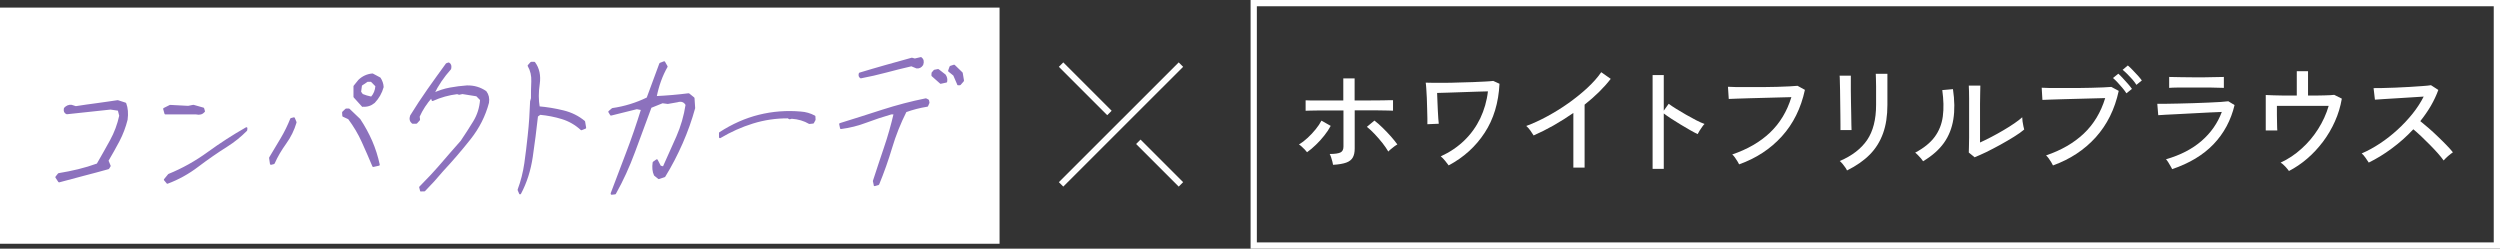 <?xml version="1.0" encoding="UTF-8"?>
<svg id="_レイヤー_2" data-name="レイヤー 2" xmlns="http://www.w3.org/2000/svg" viewBox="0 0 315.79 31.41">
  <rect x="0" y="0" width="315.79" height="31.41" fill="#333333" stroke="none"/>
  <defs>
    <style>
      .cls-1 {
        fill: none;
        stroke: #fff;
        stroke-miterlimit: 10;
        stroke-width: .79px;
      }

      .cls-2 {
        fill: #8c71bd;
        stroke: #8c71bd;
        stroke-linecap: round;
        stroke-linejoin: round;
        stroke-width: .24px;
      }

      .cls-3 {
        fill: #fff;
        stroke-width: 0px;
      }
    </style>
  </defs>
  <g id="design">
    <g>
      <rect class="cls-3" y=".96" width="126.26" height="29.83"/>
      <path class="cls-3" d="M315,.79v29.83h-156.24V.79h156.24M315.79,0h-157.82v31.41h157.82V0h0Z"/>
      <g>
        <path class="cls-3" d="M165.11,19.24c-.06-.09-.16-.2-.29-.34s-.26-.26-.4-.39c-.13-.12-.25-.21-.34-.26.38-.23.75-.51,1.11-.85.36-.33.69-.69,1-1.07s.55-.74.73-1.09l1.17.66c-.21.4-.48.81-.81,1.22-.33.42-.68.81-1.06,1.17-.38.37-.75.68-1.12.94ZM168.39,20.83c-.01-.1-.04-.24-.09-.42-.05-.18-.1-.36-.16-.54-.06-.18-.12-.32-.18-.42.66,0,1.11-.07,1.36-.19s.38-.37.38-.74v-4.57h-1.4c-.51,0-1.01,0-1.49,0-.49,0-.9.01-1.24.02-.34,0-.55.01-.65.02v-1.32c.1,0,.32.02.66.02s.75,0,1.21,0,.96,0,1.47,0c.51,0,.98,0,1.42,0v-2.79h1.43v2.79c.41,0,.87,0,1.39,0,.52,0,1.02,0,1.52-.01s.92,0,1.27-.02c.35,0,.58,0,.67,0v1.32c-.1,0-.32-.02-.67-.02-.35,0-.77-.01-1.26-.02-.49,0-.99,0-1.51,0h-1.4v4.83c0,.46-.08.84-.24,1.12-.16.29-.44.51-.83.65s-.95.24-1.66.28ZM175.35,19.12c-.18-.32-.43-.67-.73-1.06-.31-.39-.64-.77-.98-1.13-.34-.36-.67-.67-.98-.91l.95-.79c.33.25.68.55,1.05.92.37.36.72.73,1.05,1.1.33.38.6.71.8,1-.1.05-.23.13-.38.24-.15.11-.3.23-.44.35-.15.12-.25.22-.32.3Z"/>
        <path class="cls-3" d="M182.98,20.88c-.11-.15-.26-.34-.45-.58-.19-.23-.37-.42-.54-.55,1.14-.52,2.13-1.19,2.97-2,.84-.81,1.51-1.75,2.02-2.8.5-1.06.83-2.19.97-3.41-.39.01-.87.02-1.44.04-.57.02-1.17.04-1.79.06-.62.02-1.22.04-1.78.06s-1.03.04-1.41.04c0,.31.02.66.04,1.05.01.39.03.78.05,1.16.02.39.04.73.06,1.03.02.3.04.52.06.65l-1.44.06c0-.14,0-.39,0-.74-.01-.35-.02-.76-.03-1.21s-.02-.91-.04-1.37-.04-.86-.07-1.21c-.02-.35-.05-.59-.07-.72.22,0,.55.02.98.02s.93,0,1.49,0c.56,0,1.14-.02,1.75-.04.6-.02,1.19-.03,1.76-.05.57-.02,1.08-.04,1.52-.07.44-.02.79-.05,1.03-.08l.79.36c-.12,2.4-.74,4.47-1.88,6.2-1.13,1.73-2.65,3.11-4.56,4.12Z"/>
        <path class="cls-3" d="M198.74,21.15v-6.88c-.82.57-1.66,1.09-2.51,1.58-.85.48-1.69.9-2.51,1.26-.1-.17-.24-.38-.41-.62-.17-.24-.35-.44-.52-.58.84-.31,1.72-.71,2.64-1.21.92-.5,1.82-1.05,2.69-1.67s1.67-1.26,2.39-1.93c.72-.67,1.31-1.33,1.75-1.98l1.2.84c-.43.56-.93,1.12-1.49,1.67-.56.55-1.17,1.08-1.81,1.59v7.95h-1.43Z"/>
        <path class="cls-3" d="M208.75,21.33v-11.85h1.41v4.5l.62-.87c.24.18.55.39.94.63.38.24.8.49,1.24.74.44.25.87.49,1.28.7.41.21.77.37,1.07.48-.08.07-.18.19-.3.36s-.23.34-.34.51c-.1.17-.18.31-.23.41-.27-.13-.6-.3-.98-.52-.38-.21-.78-.45-1.19-.7-.42-.25-.81-.5-1.18-.74-.37-.24-.68-.46-.93-.65v7h-1.41Z"/>
        <path class="cls-3" d="M219.68,20.76c-.04-.09-.11-.22-.21-.38-.1-.17-.21-.33-.33-.5s-.23-.29-.33-.37c1.92-.65,3.51-1.57,4.76-2.75,1.25-1.19,2.16-2.68,2.71-4.49-.44.01-.96.03-1.56.04-.6.02-1.22.04-1.87.05-.65.01-1.27.03-1.87.05-.6.02-1.13.04-1.59.05s-.8.03-1.02.04l-.1-1.54c.26.02.62.03,1.08.04.46,0,.98,0,1.57,0s1.19,0,1.8,0c.61,0,1.21-.01,1.78-.03.58-.02,1.09-.03,1.54-.06.45-.02.79-.05,1.02-.07l.93.51c-.5,2.32-1.47,4.28-2.91,5.87s-3.24,2.77-5.4,3.54Z"/>
        <path class="cls-3" d="M232.48,16.44c0-.06.01-.26,0-.6s0-.76-.01-1.26c0-.5-.01-1.03-.02-1.58,0-.55-.01-1.08-.02-1.58-.01-.5-.02-.92-.03-1.26,0-.34-.02-.54-.03-.6h1.42v.62c0,.34,0,.75,0,1.24,0,.49.01,1,.02,1.54,0,.54.02,1.06.03,1.56,0,.49.02.91.02,1.26,0,.34.01.56.02.65h-1.42ZM233.3,21.52c-.04-.1-.11-.23-.22-.38-.11-.15-.23-.31-.35-.46-.13-.15-.24-.26-.34-.34,1.55-.66,2.7-1.55,3.46-2.66.75-1.11,1.13-2.59,1.13-4.43v-1.27c0-.33,0-.69,0-1.07,0-.38-.01-.72-.02-1.01,0-.29-.01-.49-.02-.58h1.47v3.93c0,1.37-.18,2.57-.55,3.59-.37,1.03-.92,1.92-1.67,2.68s-1.71,1.43-2.88,2.01Z"/>
        <path class="cls-3" d="M242.92,20.37c-.06-.1-.15-.22-.27-.36-.12-.14-.25-.28-.38-.41-.13-.14-.25-.24-.35-.32,1.1-.58,1.92-1.25,2.47-2s.89-1.61,1.02-2.59c.13-.98.1-2.08-.07-3.31l1.35-.12c.21,1.41.23,2.68.05,3.8-.18,1.12-.57,2.12-1.19,2.99-.62.87-1.5,1.64-2.62,2.31ZM249.46,19.89l-.77-.62c0-.14.02-.38.02-.73,0-.34,0-.74.02-1.2,0-.46,0-.93,0-1.42v-1.37c0-.71,0-1.41,0-2.1,0-.69-.02-1.24-.04-1.64h1.46c-.01.19-.02.5-.02.92,0,.43-.01.89-.02,1.38,0,.5,0,.95,0,1.37v3.52c.42-.19.89-.42,1.41-.69.52-.27,1.04-.56,1.55-.86.51-.3.97-.59,1.39-.88.42-.29.75-.54.98-.76,0,.13.02.3.04.52.03.22.07.43.11.62.04.19.08.33.1.41-.33.28-.76.59-1.3.92s-1.1.67-1.71,1-1.19.64-1.76.92c-.57.27-1.06.49-1.46.65Z"/>
        <path class="cls-3" d="M259.32,20.89c-.04-.09-.11-.22-.21-.39-.1-.17-.21-.34-.33-.5s-.23-.29-.33-.37c1.92-.65,3.51-1.57,4.76-2.75,1.25-1.18,2.16-2.68,2.71-4.49-.44,0-.96.03-1.56.04-.6.02-1.22.04-1.87.05-.65.01-1.27.03-1.88.05s-1.14.04-1.6.05c-.46.02-.8.03-1.02.04l-.09-1.54c.26.02.62.03,1.08.04s.98,0,1.57,0,1.19,0,1.8,0c.61,0,1.21-.01,1.79-.03.57-.01,1.09-.03,1.54-.05.45-.02.79-.04,1.02-.06l.93.5c-.5,2.32-1.47,4.27-2.91,5.87-1.44,1.59-3.24,2.77-5.4,3.55ZM268.6,11.79c-.13-.21-.3-.44-.5-.68-.2-.24-.4-.47-.62-.7-.21-.22-.4-.41-.58-.56l.68-.54c.15.13.34.32.56.56s.44.48.66.73c.22.25.38.46.5.63l-.71.56ZM269.86,10.71c-.13-.21-.3-.43-.5-.67-.21-.23-.42-.46-.64-.68-.22-.22-.42-.4-.6-.54l.66-.55c.16.13.35.31.58.55s.46.48.68.72c.22.25.39.45.51.62l-.69.56Z"/>
        <path class="cls-3" d="M274.37,21.36c-.04-.09-.1-.22-.2-.38-.09-.17-.19-.33-.29-.49s-.2-.29-.28-.37c1.82-.53,3.32-1.3,4.49-2.32,1.18-1.02,2.03-2.24,2.56-3.66-.46.02-1,.04-1.62.07s-1.26.06-1.93.1c-.67.04-1.3.07-1.91.1-.61.03-1.14.06-1.6.08-.46.02-.78.04-.97.06l-.12-1.44c.24,0,.6.01,1.06,0,.47,0,1.01-.02,1.62-.03.61-.02,1.24-.03,1.88-.05.64-.02,1.26-.04,1.86-.07.59-.02,1.12-.05,1.57-.08s.77-.06.98-.09l.79.48c-.46,1.93-1.35,3.58-2.65,4.94-1.31,1.37-3.06,2.42-5.25,3.16ZM274,11.1v-1.38c.44,0,.96.02,1.55.03.59.01,1.22.02,1.88.02s1.26,0,1.85-.02c.59,0,1.14-.02,1.63-.03v1.38c-.5-.02-1.03-.03-1.6-.04-.57,0-1.19,0-1.88,0h-1.21c-.43,0-.83,0-1.22,0-.39,0-.73.02-1.01.04Z"/>
        <path class="cls-3" d="M289.14,21.61c-.12-.17-.28-.36-.48-.58-.2-.22-.4-.38-.58-.49.95-.44,1.83-1.02,2.63-1.75.81-.72,1.51-1.55,2.1-2.48.59-.93,1.04-1.91,1.34-2.94h-6.54c0,.33,0,.71,0,1.13,0,.43.01.82.02,1.19,0,.37.02.64.03.79h-1.46v-4.48c.24.01.56.02.98.04.41.01.87.03,1.37.03s1.03,0,1.57,0v-3.08h1.42v3.08c.74,0,1.42,0,2.02-.02.61-.01,1.04-.04,1.29-.07l.96.48c-.17,1-.46,1.96-.87,2.87-.41.92-.91,1.77-1.51,2.57-.6.79-1.26,1.51-2,2.14-.73.63-1.51,1.15-2.32,1.57Z"/>
        <path class="cls-3" d="M299.22,20.55c-.1-.15-.24-.35-.41-.61-.18-.26-.34-.44-.49-.56.77-.33,1.54-.75,2.31-1.26.77-.51,1.5-1.08,2.2-1.72.7-.64,1.33-1.31,1.91-2.03.57-.71,1.04-1.44,1.41-2.17-.46.03-.98.06-1.57.1-.58.04-1.17.07-1.77.11-.59.04-1.14.07-1.64.1-.5.03-.9.06-1.18.08l-.17-1.46c.24,0,.6,0,1.09-.01s1.04-.03,1.64-.05c.6-.02,1.21-.05,1.81-.09s1.15-.07,1.64-.11c.48-.03.84-.07,1.07-.11l.93.6c-.25.69-.57,1.36-.95,2.02-.39.66-.83,1.3-1.33,1.92.34.27.71.58,1.1.92s.77.69,1.15,1.06.74.71,1.06,1.05c.33.34.6.64.81.91-.17.11-.37.27-.61.47-.23.21-.42.39-.56.56-.2-.28-.45-.59-.76-.94-.31-.34-.64-.7-1-1.06s-.72-.72-1.08-1.06-.69-.63-.99-.88c-.83.89-1.74,1.7-2.72,2.42-.98.73-1.96,1.32-2.92,1.79Z"/>
      </g>
      <g>
        <line class="cls-1" x1="149.17" y1="8.16" x2="134.03" y2="23.29"/>
        <line class="cls-1" x1="149.17" y1="23.29" x2="143.79" y2="17.91"/>
        <line class="cls-1" x1="140.14" y1="14.27" x2="134.03" y2="8.16"/>
      </g>
      <g>
        <path class="cls-2" d="M7.46,22.91l-.35-.53.31-.39c.84-.14,1.67-.3,2.48-.5.82-.2,1.62-.44,2.42-.73.59-1.02,1.15-2.02,1.69-3,.54-.98.93-2.03,1.17-3.14l-.19-.75-1.03-.15-5.51.59c-.24-.09-.33-.29-.26-.61.24-.26.52-.38.84-.34l.54.17c.91-.14,1.79-.27,2.65-.38s1.74-.25,2.65-.38l.96.31c.22.58.27,1.26.17,2.02-.23.93-.57,1.82-1.01,2.67-.45.85-.92,1.69-1.41,2.52l.28.67-.18.29c-1.04.29-2.07.57-3.09.83-1.02.26-2.05.54-3.11.83Z"/>
        <path class="cls-2" d="M24.81,14.33h-3.92s-.16-.58-.16-.58l.76-.38,2.28.12.66-.13,1.24.35.1.35c-.24.28-.56.37-.96.28ZM21.14,23.08l-.32-.38.51-.62c1.75-.71,3.41-1.64,4.98-2.78,1.57-1.14,3.18-2.18,4.82-3.11l-.02.25c-.75.76-1.57,1.42-2.46,1.98-1.27.8-2.49,1.65-3.68,2.55-1.18.9-2.46,1.61-3.83,2.12Z"/>
        <path class="cls-2" d="M34.22,20.69l-.11-.75c.48-.79.96-1.59,1.44-2.41.49-.82.89-1.65,1.23-2.5l.35-.09.21.51c-.27.93-.7,1.81-1.29,2.63s-1.09,1.66-1.47,2.53l-.35.09ZM47.14,20.95c-.42-1-.86-2.02-1.33-3.05-.46-1.03-1.05-2.01-1.74-2.94l-.71-.33-.03-.43.39-.37h.35s1.34,1.28,1.34,1.28c.59.89,1.09,1.81,1.5,2.75.41.95.72,1.93.94,2.95l-.7.16ZM45.81,13.38l-1.04-1.15v-1.33s.59-.73.59-.73c.48-.46,1.04-.71,1.69-.77l.92.49c.22.34.35.7.37,1.1-.2.73-.57,1.37-1.09,1.92-.42.35-.9.5-1.44.45ZM46.93,12.33c.37-.4.57-.9.61-1.48l-.63-.64h-.51s-.79.53-.79.53l-.12.88.26.36c.34.14.74.26,1.18.35Z"/>
        <path class="cls-2" d="M53.18,24.08l-.11-.43c.92-.92,1.82-1.88,2.69-2.89.87-1.01,1.71-1.98,2.53-2.9.55-.81,1.08-1.64,1.59-2.47.51-.83.81-1.77.88-2.8l-.53-.54-1.82-.29-.41.09-.24-.08c-1.08.13-2.12.42-3.12.87l-.13-.41c-.69.78-1.23,1.6-1.62,2.48l.05.41-.35.39h-.47c-.26-.21-.33-.5-.2-.87.68-1.1,1.4-2.2,2.18-3.31.78-1.1,1.55-2.18,2.32-3.23l.25-.09c.21.11.28.33.2.67-.88.98-1.61,2.05-2.16,3.2.72-.34,1.43-.57,2.14-.7.71-.13,1.42-.22,2.13-.27.9-.02,1.68.22,2.36.69.29.38.39.83.31,1.36-.44,1.66-1.21,3.17-2.3,4.55-1.09,1.38-2.25,2.73-3.49,4.06-.7.84-1.45,1.67-2.26,2.49h-.41Z"/>
        <path class="cls-2" d="M65.69,24.43l-.19-.45c.4-1.07.68-2.18.85-3.35.16-1.16.31-2.33.43-3.52.16-1.45.25-2.88.3-4.3l.11-.39c0-.69,0-1.41.04-2.14.03-.73-.12-1.39-.46-1.98l.33-.37h.39c.53.72.72,1.61.57,2.66-.16,1.05-.16,2.04,0,2.96,1.04.09,2.07.26,3.09.51,1.02.25,1.9.69,2.64,1.31l.13.77-.48.19c-.72-.66-1.53-1.12-2.43-1.4-.91-.28-1.84-.46-2.8-.55l-.37.27c-.19,1.73-.41,3.45-.66,5.15s-.74,3.24-1.47,4.61Z"/>
        <path class="cls-2" d="M77.26,24.43c.6-1.6,1.24-3.29,1.92-5.06.68-1.77,1.32-3.63,1.92-5.57l-.66-.13-3.26.81-.22-.36.41-.35c1.53-.22,3-.67,4.42-1.36l1.61-4.36.5-.19.31.55c-.63,1.1-1.1,2.38-1.39,3.85,1.45-.07,2.84-.19,4.17-.36l.62.5.08,1.25c-.4,1.46-.92,2.93-1.56,4.39-.64,1.46-1.37,2.87-2.2,4.22l-.71.24-.5-.4c-.2-.43-.25-.96-.16-1.57l.41-.29.41.79.44.12c.59-1.3,1.17-2.59,1.73-3.87.56-1.28.95-2.62,1.17-4.05-.25-.45-.65-.59-1.17-.43l-1.2.21-.67-.09-1.49.6c-.7,1.89-1.4,3.77-2.09,5.65-.69,1.87-1.49,3.62-2.41,5.26l-.43.05Z"/>
        <path class="cls-2" d="M90.94,17.33v-.53c1.61-1.04,3.26-1.77,4.96-2.19,1.7-.42,3.45-.56,5.25-.4.61.04,1.19.21,1.73.5l.02.41-.2.37-.46.05c-.64-.38-1.39-.6-2.24-.66l-.26.07-.2-.12c-1.53-.01-3.02.21-4.47.66-1.45.45-2.82,1.07-4.12,1.84Z"/>
        <path class="cls-2" d="M110.49,23.38l-.11-.51c.45-1.4.92-2.79,1.39-4.19.48-1.4.89-2.85,1.24-4.35h-.43c-1.08.31-2.14.66-3.17,1.05-1.03.39-2.09.66-3.18.8l-.11-.51c1.77-.55,3.55-1.11,5.36-1.7,1.81-.58,3.63-1.06,5.47-1.43l.28.14.06.29-.17.39c-.95.15-1.86.39-2.72.7-.74,1.47-1.35,2.99-1.82,4.57-.47,1.58-1.02,3.12-1.64,4.63l-.46.13ZM108.75,9.78c-.17-.09-.22-.25-.15-.49,1.04-.32,2.12-.63,3.24-.95s2.23-.62,3.34-.93l.38.1.77-.18c.24.19.3.46.17.83-.18.28-.42.4-.72.36l-.65-.27c-1.09.25-2.16.52-3.21.8-1.05.28-2.1.52-3.16.72ZM118.83,10.47l-1.06-.94.02-.31.25-.29.46-.09.85.66c.17.24.23.51.17.81l-.68.15ZM121.03,10.65l-.51-1.18-.64-.52.18-.51.46-.15.97.94.16.96-.4.46h-.23Z"/>
      </g>
    </g>
  </g>
</svg>
